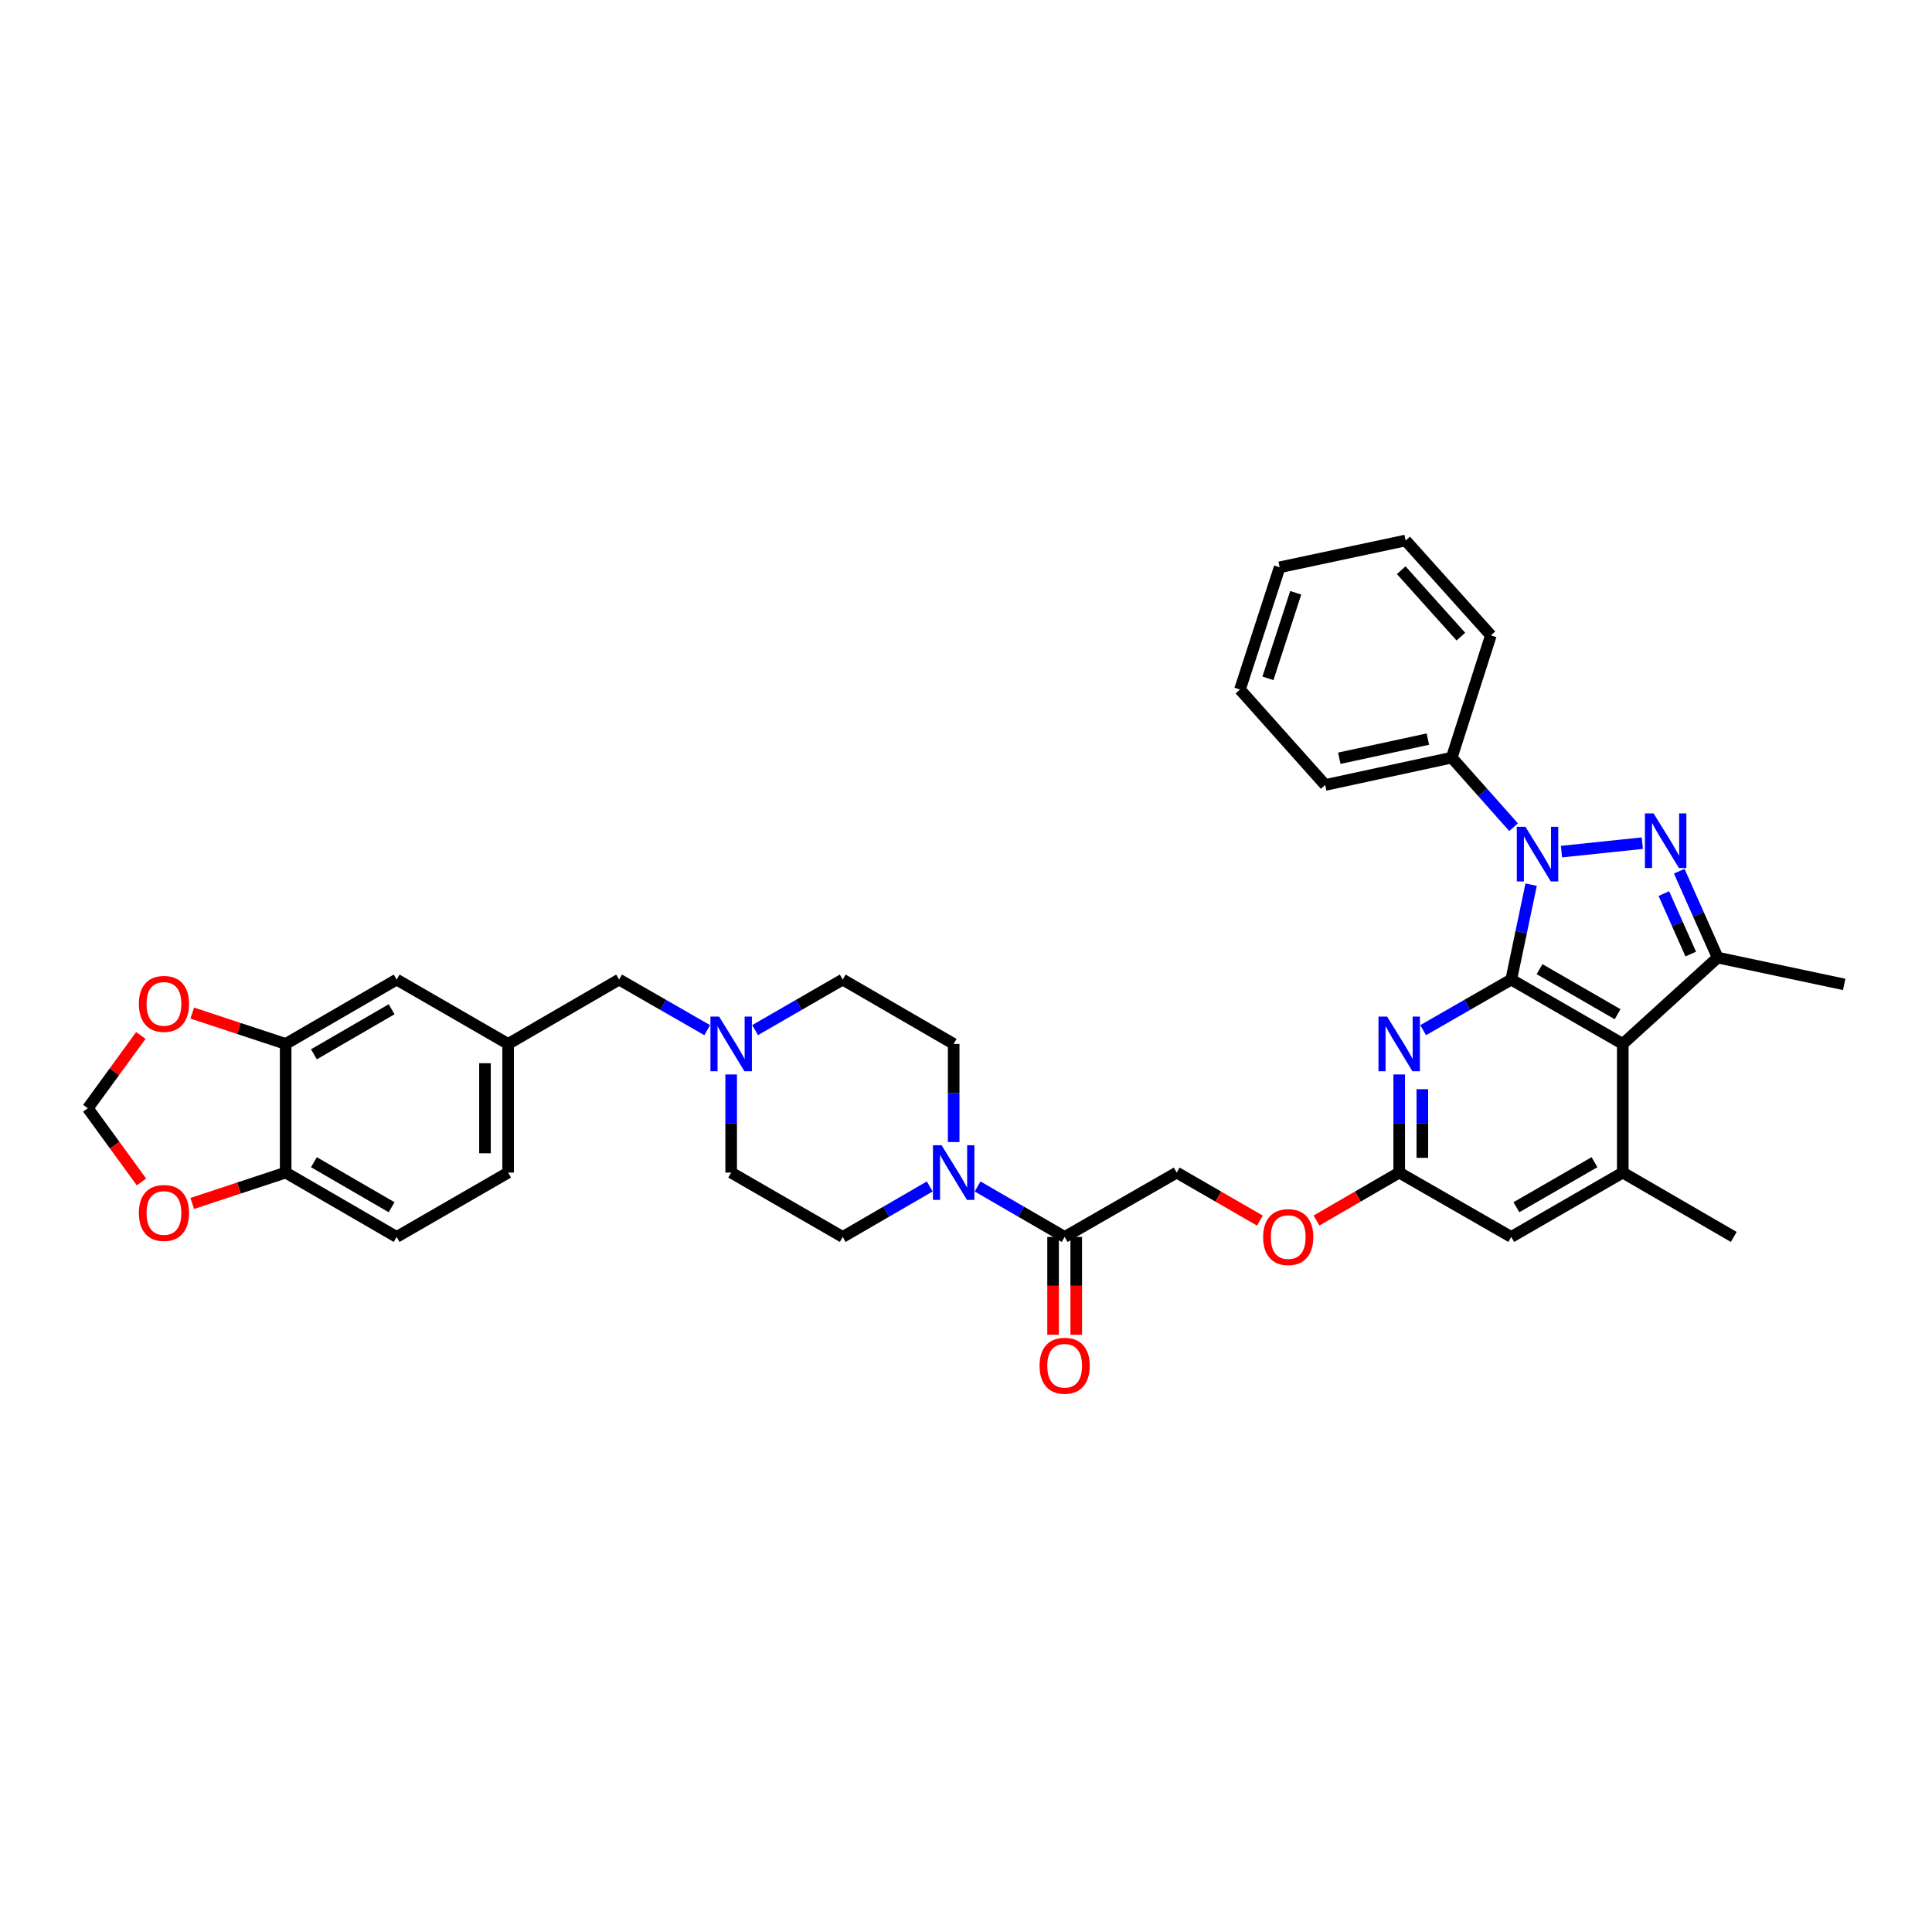 <?xml version='1.0' encoding='iso-8859-1'?>
<svg version='1.1' baseProfile='full'
              xmlns='http://www.w3.org/2000/svg'
                      xmlns:rdkit='http://www.rdkit.org/xml'
                      xmlns:xlink='http://www.w3.org/1999/xlink'
                  xml:space='preserve'
width='1000px' height='1000px' viewBox='0 0 1000 1000'>
<!-- END OF HEADER -->
<rect style='opacity:1.0;fill:#FFFFFF;stroke:none' width='1000' height='1000' x='0' y='0'> </rect>
<path class='bond-0' d='M 782.216,507.026 L 787.364,482.462' style='fill:none;fill-rule:evenodd;stroke:#000000;stroke-width:6px;stroke-linecap:butt;stroke-linejoin:miter;stroke-opacity:1' />
<path class='bond-0' d='M 787.364,482.462 L 792.513,457.899' style='fill:none;fill-rule:evenodd;stroke:#0000FF;stroke-width:6px;stroke-linecap:butt;stroke-linejoin:miter;stroke-opacity:1' />
<path class='bond-2' d='M 782.216,507.026 L 839.945,540.335' style='fill:none;fill-rule:evenodd;stroke:#000000;stroke-width:6px;stroke-linecap:butt;stroke-linejoin:miter;stroke-opacity:1' />
<path class='bond-2' d='M 796.864,501.642 L 837.275,524.958' style='fill:none;fill-rule:evenodd;stroke:#000000;stroke-width:6px;stroke-linecap:butt;stroke-linejoin:miter;stroke-opacity:1' />
<path class='bond-4' d='M 782.216,507.026 L 759.417,520.12' style='fill:none;fill-rule:evenodd;stroke:#000000;stroke-width:6px;stroke-linecap:butt;stroke-linejoin:miter;stroke-opacity:1' />
<path class='bond-4' d='M 759.417,520.12 L 736.618,533.214' style='fill:none;fill-rule:evenodd;stroke:#0000FF;stroke-width:6px;stroke-linecap:butt;stroke-linejoin:miter;stroke-opacity:1' />
<path class='bond-1' d='M 808.217,440.801 L 850.061,436.415' style='fill:none;fill-rule:evenodd;stroke:#0000FF;stroke-width:6px;stroke-linecap:butt;stroke-linejoin:miter;stroke-opacity:1' />
<path class='bond-12' d='M 783.428,428.157 L 767.423,410.155' style='fill:none;fill-rule:evenodd;stroke:#0000FF;stroke-width:6px;stroke-linecap:butt;stroke-linejoin:miter;stroke-opacity:1' />
<path class='bond-12' d='M 767.423,410.155 L 751.417,392.153' style='fill:none;fill-rule:evenodd;stroke:#000000;stroke-width:6px;stroke-linecap:butt;stroke-linejoin:miter;stroke-opacity:1' />
<path class='bond-36' d='M 869.171,450.945 L 879.115,473.296' style='fill:none;fill-rule:evenodd;stroke:#0000FF;stroke-width:6px;stroke-linecap:butt;stroke-linejoin:miter;stroke-opacity:1' />
<path class='bond-36' d='M 879.115,473.296 L 889.06,495.648' style='fill:none;fill-rule:evenodd;stroke:#000000;stroke-width:6px;stroke-linecap:butt;stroke-linejoin:miter;stroke-opacity:1' />
<path class='bond-36' d='M 861.205,462.522 L 868.166,478.168' style='fill:none;fill-rule:evenodd;stroke:#0000FF;stroke-width:6px;stroke-linecap:butt;stroke-linejoin:miter;stroke-opacity:1' />
<path class='bond-36' d='M 868.166,478.168 L 875.127,493.814' style='fill:none;fill-rule:evenodd;stroke:#000000;stroke-width:6px;stroke-linecap:butt;stroke-linejoin:miter;stroke-opacity:1' />
<path class='bond-3' d='M 839.945,540.335 L 889.06,495.648' style='fill:none;fill-rule:evenodd;stroke:#000000;stroke-width:6px;stroke-linecap:butt;stroke-linejoin:miter;stroke-opacity:1' />
<path class='bond-5' d='M 839.945,540.335 L 839.945,606.926' style='fill:none;fill-rule:evenodd;stroke:#000000;stroke-width:6px;stroke-linecap:butt;stroke-linejoin:miter;stroke-opacity:1' />
<path class='bond-29' d='M 889.06,495.648 L 954.545,509.529' style='fill:none;fill-rule:evenodd;stroke:#000000;stroke-width:6px;stroke-linecap:butt;stroke-linejoin:miter;stroke-opacity:1' />
<path class='bond-8' d='M 724.22,556.141 L 724.22,581.533' style='fill:none;fill-rule:evenodd;stroke:#0000FF;stroke-width:6px;stroke-linecap:butt;stroke-linejoin:miter;stroke-opacity:1' />
<path class='bond-8' d='M 724.22,581.533 L 724.22,606.926' style='fill:none;fill-rule:evenodd;stroke:#000000;stroke-width:6px;stroke-linecap:butt;stroke-linejoin:miter;stroke-opacity:1' />
<path class='bond-8' d='M 736.204,563.758 L 736.204,581.533' style='fill:none;fill-rule:evenodd;stroke:#0000FF;stroke-width:6px;stroke-linecap:butt;stroke-linejoin:miter;stroke-opacity:1' />
<path class='bond-8' d='M 736.204,581.533 L 736.204,599.308' style='fill:none;fill-rule:evenodd;stroke:#000000;stroke-width:6px;stroke-linecap:butt;stroke-linejoin:miter;stroke-opacity:1' />
<path class='bond-30' d='M 839.945,606.926 L 897.389,640.234' style='fill:none;fill-rule:evenodd;stroke:#000000;stroke-width:6px;stroke-linecap:butt;stroke-linejoin:miter;stroke-opacity:1' />
<path class='bond-37' d='M 839.945,606.926 L 782.216,640.234' style='fill:none;fill-rule:evenodd;stroke:#000000;stroke-width:6px;stroke-linecap:butt;stroke-linejoin:miter;stroke-opacity:1' />
<path class='bond-37' d='M 825.297,601.542 L 784.886,624.858' style='fill:none;fill-rule:evenodd;stroke:#000000;stroke-width:6px;stroke-linecap:butt;stroke-linejoin:miter;stroke-opacity:1' />
<path class='bond-6' d='M 506.008,614.108 L 528.536,627.171' style='fill:none;fill-rule:evenodd;stroke:#0000FF;stroke-width:6px;stroke-linecap:butt;stroke-linejoin:miter;stroke-opacity:1' />
<path class='bond-6' d='M 528.536,627.171 L 551.065,640.234' style='fill:none;fill-rule:evenodd;stroke:#000000;stroke-width:6px;stroke-linecap:butt;stroke-linejoin:miter;stroke-opacity:1' />
<path class='bond-18' d='M 493.622,591.12 L 493.622,565.727' style='fill:none;fill-rule:evenodd;stroke:#0000FF;stroke-width:6px;stroke-linecap:butt;stroke-linejoin:miter;stroke-opacity:1' />
<path class='bond-18' d='M 493.622,565.727 L 493.622,540.335' style='fill:none;fill-rule:evenodd;stroke:#000000;stroke-width:6px;stroke-linecap:butt;stroke-linejoin:miter;stroke-opacity:1' />
<path class='bond-19' d='M 481.236,614.108 L 458.707,627.171' style='fill:none;fill-rule:evenodd;stroke:#0000FF;stroke-width:6px;stroke-linecap:butt;stroke-linejoin:miter;stroke-opacity:1' />
<path class='bond-19' d='M 458.707,627.171 L 436.179,640.234' style='fill:none;fill-rule:evenodd;stroke:#000000;stroke-width:6px;stroke-linecap:butt;stroke-linejoin:miter;stroke-opacity:1' />
<path class='bond-7' d='M 551.065,640.234 L 609.061,606.926' style='fill:none;fill-rule:evenodd;stroke:#000000;stroke-width:6px;stroke-linecap:butt;stroke-linejoin:miter;stroke-opacity:1' />
<path class='bond-21' d='M 545.073,640.234 L 545.073,665.547' style='fill:none;fill-rule:evenodd;stroke:#000000;stroke-width:6px;stroke-linecap:butt;stroke-linejoin:miter;stroke-opacity:1' />
<path class='bond-21' d='M 545.073,665.547 L 545.073,690.86' style='fill:none;fill-rule:evenodd;stroke:#FF0000;stroke-width:6px;stroke-linecap:butt;stroke-linejoin:miter;stroke-opacity:1' />
<path class='bond-21' d='M 557.057,640.234 L 557.057,665.547' style='fill:none;fill-rule:evenodd;stroke:#000000;stroke-width:6px;stroke-linecap:butt;stroke-linejoin:miter;stroke-opacity:1' />
<path class='bond-21' d='M 557.057,665.547 L 557.057,690.86' style='fill:none;fill-rule:evenodd;stroke:#FF0000;stroke-width:6px;stroke-linecap:butt;stroke-linejoin:miter;stroke-opacity:1' />
<path class='bond-11' d='M 724.22,606.926 L 782.216,640.234' style='fill:none;fill-rule:evenodd;stroke:#000000;stroke-width:6px;stroke-linecap:butt;stroke-linejoin:miter;stroke-opacity:1' />
<path class='bond-22' d='M 724.22,606.926 L 702.82,619.335' style='fill:none;fill-rule:evenodd;stroke:#000000;stroke-width:6px;stroke-linecap:butt;stroke-linejoin:miter;stroke-opacity:1' />
<path class='bond-22' d='M 702.82,619.335 L 681.42,631.744' style='fill:none;fill-rule:evenodd;stroke:#FF0000;stroke-width:6px;stroke-linecap:butt;stroke-linejoin:miter;stroke-opacity:1' />
<path class='bond-9' d='M 378.449,556.141 L 378.449,581.533' style='fill:none;fill-rule:evenodd;stroke:#0000FF;stroke-width:6px;stroke-linecap:butt;stroke-linejoin:miter;stroke-opacity:1' />
<path class='bond-9' d='M 378.449,581.533 L 378.449,606.926' style='fill:none;fill-rule:evenodd;stroke:#000000;stroke-width:6px;stroke-linecap:butt;stroke-linejoin:miter;stroke-opacity:1' />
<path class='bond-24' d='M 366.052,533.214 L 343.253,520.12' style='fill:none;fill-rule:evenodd;stroke:#0000FF;stroke-width:6px;stroke-linecap:butt;stroke-linejoin:miter;stroke-opacity:1' />
<path class='bond-24' d='M 343.253,520.12 L 320.453,507.026' style='fill:none;fill-rule:evenodd;stroke:#000000;stroke-width:6px;stroke-linecap:butt;stroke-linejoin:miter;stroke-opacity:1' />
<path class='bond-39' d='M 390.841,533.185 L 413.51,520.105' style='fill:none;fill-rule:evenodd;stroke:#0000FF;stroke-width:6px;stroke-linecap:butt;stroke-linejoin:miter;stroke-opacity:1' />
<path class='bond-39' d='M 413.51,520.105 L 436.179,507.026' style='fill:none;fill-rule:evenodd;stroke:#000000;stroke-width:6px;stroke-linecap:butt;stroke-linejoin:miter;stroke-opacity:1' />
<path class='bond-10' d='M 147.858,540.335 L 205.301,507.026' style='fill:none;fill-rule:evenodd;stroke:#000000;stroke-width:6px;stroke-linecap:butt;stroke-linejoin:miter;stroke-opacity:1' />
<path class='bond-10' d='M 162.486,545.706 L 202.696,522.389' style='fill:none;fill-rule:evenodd;stroke:#000000;stroke-width:6px;stroke-linecap:butt;stroke-linejoin:miter;stroke-opacity:1' />
<path class='bond-14' d='M 147.858,540.335 L 123.68,532.35' style='fill:none;fill-rule:evenodd;stroke:#000000;stroke-width:6px;stroke-linecap:butt;stroke-linejoin:miter;stroke-opacity:1' />
<path class='bond-14' d='M 123.68,532.35 L 99.503,524.365' style='fill:none;fill-rule:evenodd;stroke:#FF0000;stroke-width:6px;stroke-linecap:butt;stroke-linejoin:miter;stroke-opacity:1' />
<path class='bond-40' d='M 147.858,540.335 L 147.858,606.926' style='fill:none;fill-rule:evenodd;stroke:#000000;stroke-width:6px;stroke-linecap:butt;stroke-linejoin:miter;stroke-opacity:1' />
<path class='bond-31' d='M 751.417,392.153 L 685.925,406.301' style='fill:none;fill-rule:evenodd;stroke:#000000;stroke-width:6px;stroke-linecap:butt;stroke-linejoin:miter;stroke-opacity:1' />
<path class='bond-31' d='M 739.063,382.561 L 693.218,392.465' style='fill:none;fill-rule:evenodd;stroke:#000000;stroke-width:6px;stroke-linecap:butt;stroke-linejoin:miter;stroke-opacity:1' />
<path class='bond-32' d='M 751.417,392.153 L 771.677,328.871' style='fill:none;fill-rule:evenodd;stroke:#000000;stroke-width:6px;stroke-linecap:butt;stroke-linejoin:miter;stroke-opacity:1' />
<path class='bond-13' d='M 147.858,606.926 L 205.301,640.234' style='fill:none;fill-rule:evenodd;stroke:#000000;stroke-width:6px;stroke-linecap:butt;stroke-linejoin:miter;stroke-opacity:1' />
<path class='bond-13' d='M 162.486,601.555 L 202.696,624.871' style='fill:none;fill-rule:evenodd;stroke:#000000;stroke-width:6px;stroke-linecap:butt;stroke-linejoin:miter;stroke-opacity:1' />
<path class='bond-15' d='M 147.858,606.926 L 123.68,614.918' style='fill:none;fill-rule:evenodd;stroke:#000000;stroke-width:6px;stroke-linecap:butt;stroke-linejoin:miter;stroke-opacity:1' />
<path class='bond-15' d='M 123.68,614.918 L 99.503,622.911' style='fill:none;fill-rule:evenodd;stroke:#FF0000;stroke-width:6px;stroke-linecap:butt;stroke-linejoin:miter;stroke-opacity:1' />
<path class='bond-16' d='M 72.906,535.943 L 59.18,554.786' style='fill:none;fill-rule:evenodd;stroke:#FF0000;stroke-width:6px;stroke-linecap:butt;stroke-linejoin:miter;stroke-opacity:1' />
<path class='bond-16' d='M 59.18,554.786 L 45.455,573.63' style='fill:none;fill-rule:evenodd;stroke:#000000;stroke-width:6px;stroke-linecap:butt;stroke-linejoin:miter;stroke-opacity:1' />
<path class='bond-41' d='M 73.23,611.777 L 59.342,592.703' style='fill:none;fill-rule:evenodd;stroke:#FF0000;stroke-width:6px;stroke-linecap:butt;stroke-linejoin:miter;stroke-opacity:1' />
<path class='bond-41' d='M 59.342,592.703 L 45.455,573.63' style='fill:none;fill-rule:evenodd;stroke:#000000;stroke-width:6px;stroke-linecap:butt;stroke-linejoin:miter;stroke-opacity:1' />
<path class='bond-17' d='M 205.301,507.026 L 263.01,540.335' style='fill:none;fill-rule:evenodd;stroke:#000000;stroke-width:6px;stroke-linecap:butt;stroke-linejoin:miter;stroke-opacity:1' />
<path class='bond-26' d='M 493.622,540.335 L 436.179,507.026' style='fill:none;fill-rule:evenodd;stroke:#000000;stroke-width:6px;stroke-linecap:butt;stroke-linejoin:miter;stroke-opacity:1' />
<path class='bond-27' d='M 436.179,640.234 L 378.449,606.926' style='fill:none;fill-rule:evenodd;stroke:#000000;stroke-width:6px;stroke-linecap:butt;stroke-linejoin:miter;stroke-opacity:1' />
<path class='bond-20' d='M 609.061,606.926 L 630.595,619.353' style='fill:none;fill-rule:evenodd;stroke:#000000;stroke-width:6px;stroke-linecap:butt;stroke-linejoin:miter;stroke-opacity:1' />
<path class='bond-20' d='M 630.595,619.353 L 652.128,631.78' style='fill:none;fill-rule:evenodd;stroke:#FF0000;stroke-width:6px;stroke-linecap:butt;stroke-linejoin:miter;stroke-opacity:1' />
<path class='bond-23' d='M 263.01,540.335 L 320.453,507.026' style='fill:none;fill-rule:evenodd;stroke:#000000;stroke-width:6px;stroke-linecap:butt;stroke-linejoin:miter;stroke-opacity:1' />
<path class='bond-28' d='M 263.01,540.335 L 263.01,606.926' style='fill:none;fill-rule:evenodd;stroke:#000000;stroke-width:6px;stroke-linecap:butt;stroke-linejoin:miter;stroke-opacity:1' />
<path class='bond-28' d='M 251.026,550.323 L 251.026,596.937' style='fill:none;fill-rule:evenodd;stroke:#000000;stroke-width:6px;stroke-linecap:butt;stroke-linejoin:miter;stroke-opacity:1' />
<path class='bond-25' d='M 205.301,640.234 L 263.01,606.926' style='fill:none;fill-rule:evenodd;stroke:#000000;stroke-width:6px;stroke-linecap:butt;stroke-linejoin:miter;stroke-opacity:1' />
<path class='bond-34' d='M 685.925,406.301 L 641.804,356.9' style='fill:none;fill-rule:evenodd;stroke:#000000;stroke-width:6px;stroke-linecap:butt;stroke-linejoin:miter;stroke-opacity:1' />
<path class='bond-33' d='M 771.677,328.871 L 727.556,279.756' style='fill:none;fill-rule:evenodd;stroke:#000000;stroke-width:6px;stroke-linecap:butt;stroke-linejoin:miter;stroke-opacity:1' />
<path class='bond-33' d='M 756.144,329.512 L 725.259,295.132' style='fill:none;fill-rule:evenodd;stroke:#000000;stroke-width:6px;stroke-linecap:butt;stroke-linejoin:miter;stroke-opacity:1' />
<path class='bond-35' d='M 727.556,279.756 L 662.343,293.631' style='fill:none;fill-rule:evenodd;stroke:#000000;stroke-width:6px;stroke-linecap:butt;stroke-linejoin:miter;stroke-opacity:1' />
<path class='bond-38' d='M 641.804,356.9 L 662.343,293.631' style='fill:none;fill-rule:evenodd;stroke:#000000;stroke-width:6px;stroke-linecap:butt;stroke-linejoin:miter;stroke-opacity:1' />
<path class='bond-38' d='M 656.283,351.11 L 670.66,306.822' style='fill:none;fill-rule:evenodd;stroke:#000000;stroke-width:6px;stroke-linecap:butt;stroke-linejoin:miter;stroke-opacity:1' />
<path  class='atom-1' d='M 789.573 427.958
L 798.84 442.938
Q 799.759 444.416, 801.237 447.093
Q 802.715 449.769, 802.795 449.929
L 802.795 427.958
L 806.55 427.958
L 806.55 456.24
L 802.675 456.24
L 792.729 439.862
Q 791.57 437.945, 790.332 435.748
Q 789.133 433.551, 788.774 432.872
L 788.774 456.24
L 785.099 456.24
L 785.099 427.958
L 789.573 427.958
' fill='#0000FF'/>
<path  class='atom-2' d='M 855.891 421.008
L 865.158 435.988
Q 866.077 437.466, 867.555 440.142
Q 869.033 442.818, 869.113 442.978
L 869.113 421.008
L 872.868 421.008
L 872.868 449.29
L 868.993 449.29
L 859.047 432.912
Q 857.888 430.994, 856.65 428.797
Q 855.451 426.6, 855.092 425.921
L 855.092 449.29
L 851.417 449.29
L 851.417 421.008
L 855.891 421.008
' fill='#0000FF'/>
<path  class='atom-5' d='M 717.969 526.194
L 727.236 541.174
Q 728.155 542.652, 729.633 545.328
Q 731.111 548.004, 731.191 548.164
L 731.191 526.194
L 734.946 526.194
L 734.946 554.476
L 731.071 554.476
L 721.124 538.098
Q 719.966 536.18, 718.727 533.983
Q 717.529 531.786, 717.17 531.107
L 717.17 554.476
L 713.494 554.476
L 713.494 526.194
L 717.969 526.194
' fill='#0000FF'/>
<path  class='atom-7' d='M 487.37 592.785
L 496.638 607.764
Q 497.557 609.243, 499.035 611.919
Q 500.513 614.595, 500.593 614.755
L 500.593 592.785
L 504.348 592.785
L 504.348 621.067
L 500.473 621.067
L 490.526 604.689
Q 489.368 602.771, 488.129 600.574
Q 486.931 598.377, 486.571 597.698
L 486.571 621.067
L 482.896 621.067
L 482.896 592.785
L 487.37 592.785
' fill='#0000FF'/>
<path  class='atom-10' d='M 372.198 526.194
L 381.465 541.174
Q 382.384 542.652, 383.862 545.328
Q 385.34 548.004, 385.42 548.164
L 385.42 526.194
L 389.175 526.194
L 389.175 554.476
L 385.3 554.476
L 375.353 538.098
Q 374.195 536.18, 372.957 533.983
Q 371.758 531.786, 371.399 531.107
L 371.399 554.476
L 367.724 554.476
L 367.724 526.194
L 372.198 526.194
' fill='#0000FF'/>
<path  class='atom-15' d='M 71.879 519.609
Q 71.879 512.818, 75.235 509.023
Q 78.59 505.228, 84.862 505.228
Q 91.133 505.228, 94.489 509.023
Q 97.844 512.818, 97.844 519.609
Q 97.844 526.48, 94.449 530.395
Q 91.054 534.269, 84.862 534.269
Q 78.63 534.269, 75.235 530.395
Q 71.879 526.52, 71.879 519.609
M 84.862 531.074
Q 89.176 531.074, 91.493 528.198
Q 93.85 525.281, 93.85 519.609
Q 93.85 514.056, 91.493 511.26
Q 89.176 508.424, 84.862 508.424
Q 80.548 508.424, 78.191 511.22
Q 75.874 514.017, 75.874 519.609
Q 75.874 525.321, 78.191 528.198
Q 80.548 531.074, 84.862 531.074
' fill='#FF0000'/>
<path  class='atom-16' d='M 71.879 627.831
Q 71.879 621.04, 75.235 617.245
Q 78.59 613.45, 84.862 613.45
Q 91.133 613.45, 94.489 617.245
Q 97.844 621.04, 97.844 627.831
Q 97.844 634.702, 94.449 638.617
Q 91.054 642.491, 84.862 642.491
Q 78.63 642.491, 75.235 638.617
Q 71.879 634.742, 71.879 627.831
M 84.862 639.296
Q 89.176 639.296, 91.493 636.419
Q 93.85 633.503, 93.85 627.831
Q 93.85 622.278, 91.493 619.482
Q 89.176 616.646, 84.862 616.646
Q 80.548 616.646, 78.191 619.442
Q 75.874 622.238, 75.874 627.831
Q 75.874 633.543, 78.191 636.419
Q 80.548 639.296, 84.862 639.296
' fill='#FF0000'/>
<path  class='atom-22' d='M 538.082 706.905
Q 538.082 700.114, 541.438 696.319
Q 544.793 692.524, 551.065 692.524
Q 557.337 692.524, 560.692 696.319
Q 564.048 700.114, 564.048 706.905
Q 564.048 713.776, 560.652 717.691
Q 557.257 721.566, 551.065 721.566
Q 544.833 721.566, 541.438 717.691
Q 538.082 713.816, 538.082 706.905
M 551.065 718.37
Q 555.379 718.37, 557.696 715.494
Q 560.053 712.578, 560.053 706.905
Q 560.053 701.353, 557.696 698.556
Q 555.379 695.72, 551.065 695.72
Q 546.751 695.72, 544.394 698.516
Q 542.077 701.313, 542.077 706.905
Q 542.077 712.618, 544.394 715.494
Q 546.751 718.37, 551.065 718.37
' fill='#FF0000'/>
<path  class='atom-23' d='M 653.794 640.314
Q 653.794 633.523, 657.15 629.728
Q 660.505 625.934, 666.777 625.934
Q 673.049 625.934, 676.404 629.728
Q 679.76 633.523, 679.76 640.314
Q 679.76 647.185, 676.364 651.1
Q 672.969 654.975, 666.777 654.975
Q 660.545 654.975, 657.15 651.1
Q 653.794 647.225, 653.794 640.314
M 666.777 651.779
Q 671.091 651.779, 673.408 648.903
Q 675.765 645.987, 675.765 640.314
Q 675.765 634.762, 673.408 631.965
Q 671.091 629.129, 666.777 629.129
Q 662.463 629.129, 660.106 631.926
Q 657.789 634.722, 657.789 640.314
Q 657.789 646.027, 660.106 648.903
Q 662.463 651.779, 666.777 651.779
' fill='#FF0000'/>
</svg>

